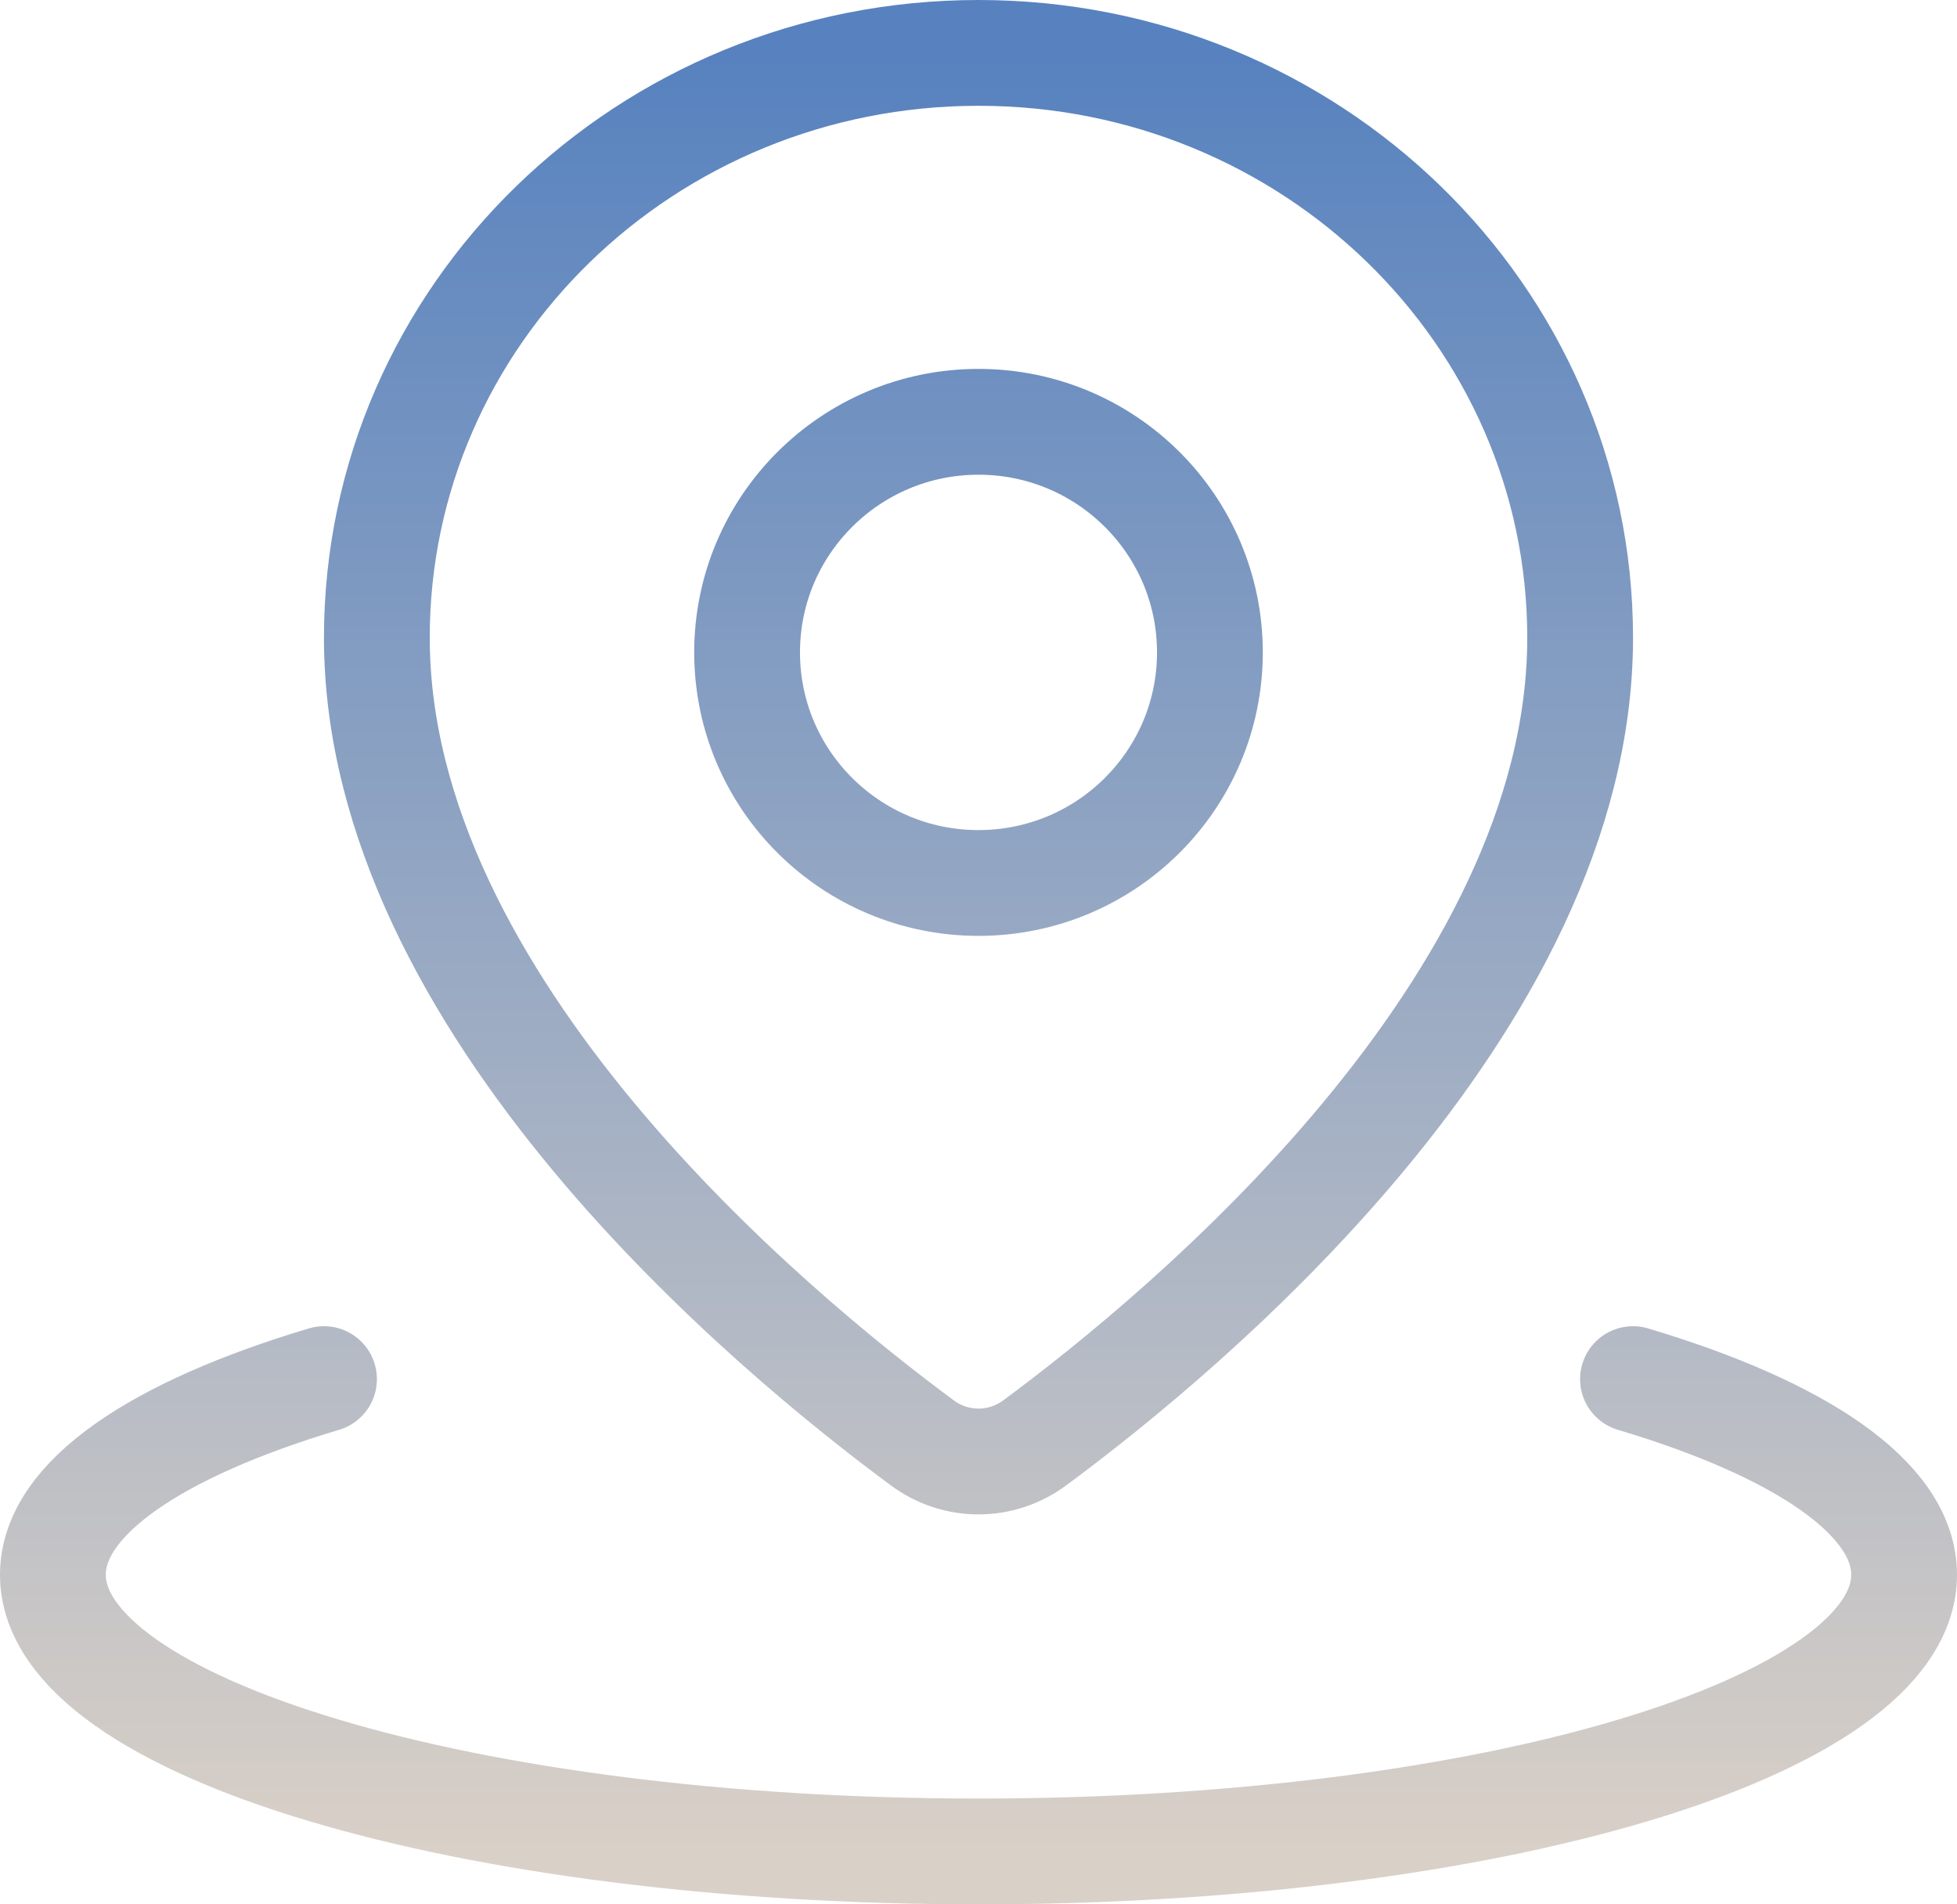 <?xml version="1.0" encoding="UTF-8"?>
<svg xmlns="http://www.w3.org/2000/svg" width="37" height="36" viewBox="0 0 37 36" fill="none">
  <path d="M6.126 26.071C2.959 27.017 1 28.325 1 29.769C1 32.658 8.835 35 18.5 35C28.165 35 36 32.658 36 29.769C36 28.325 34.041 27.017 30.874 26.071M29.875 12.056C29.875 19.002 22.39 25.188 19.563 27.276C18.927 27.746 18.073 27.746 17.437 27.276C14.61 25.188 7.125 19.002 7.125 12.056C7.125 5.95 12.218 1 18.5 1C24.782 1 29.875 5.95 29.875 12.056ZM18.5 16.692C20.916 16.692 22.875 14.741 22.875 12.333C22.875 9.926 20.916 7.974 18.5 7.974C16.084 7.974 14.125 9.926 14.125 12.333C14.125 14.741 16.084 16.692 18.5 16.692Z" stroke="url(#paint0_linear_453_4021)" stroke-width="2" stroke-linecap="round" stroke-linejoin="round"></path>
  <defs>
    <linearGradient id="paint0_linear_453_4021" x1="18.5" y1="1" x2="18.5" y2="35" gradientUnits="userSpaceOnUse">
      <stop stop-color="#5782BF"></stop>
      <stop offset="1" stop-color="#D9D0C7"></stop>
    </linearGradient>
  </defs>
</svg>
